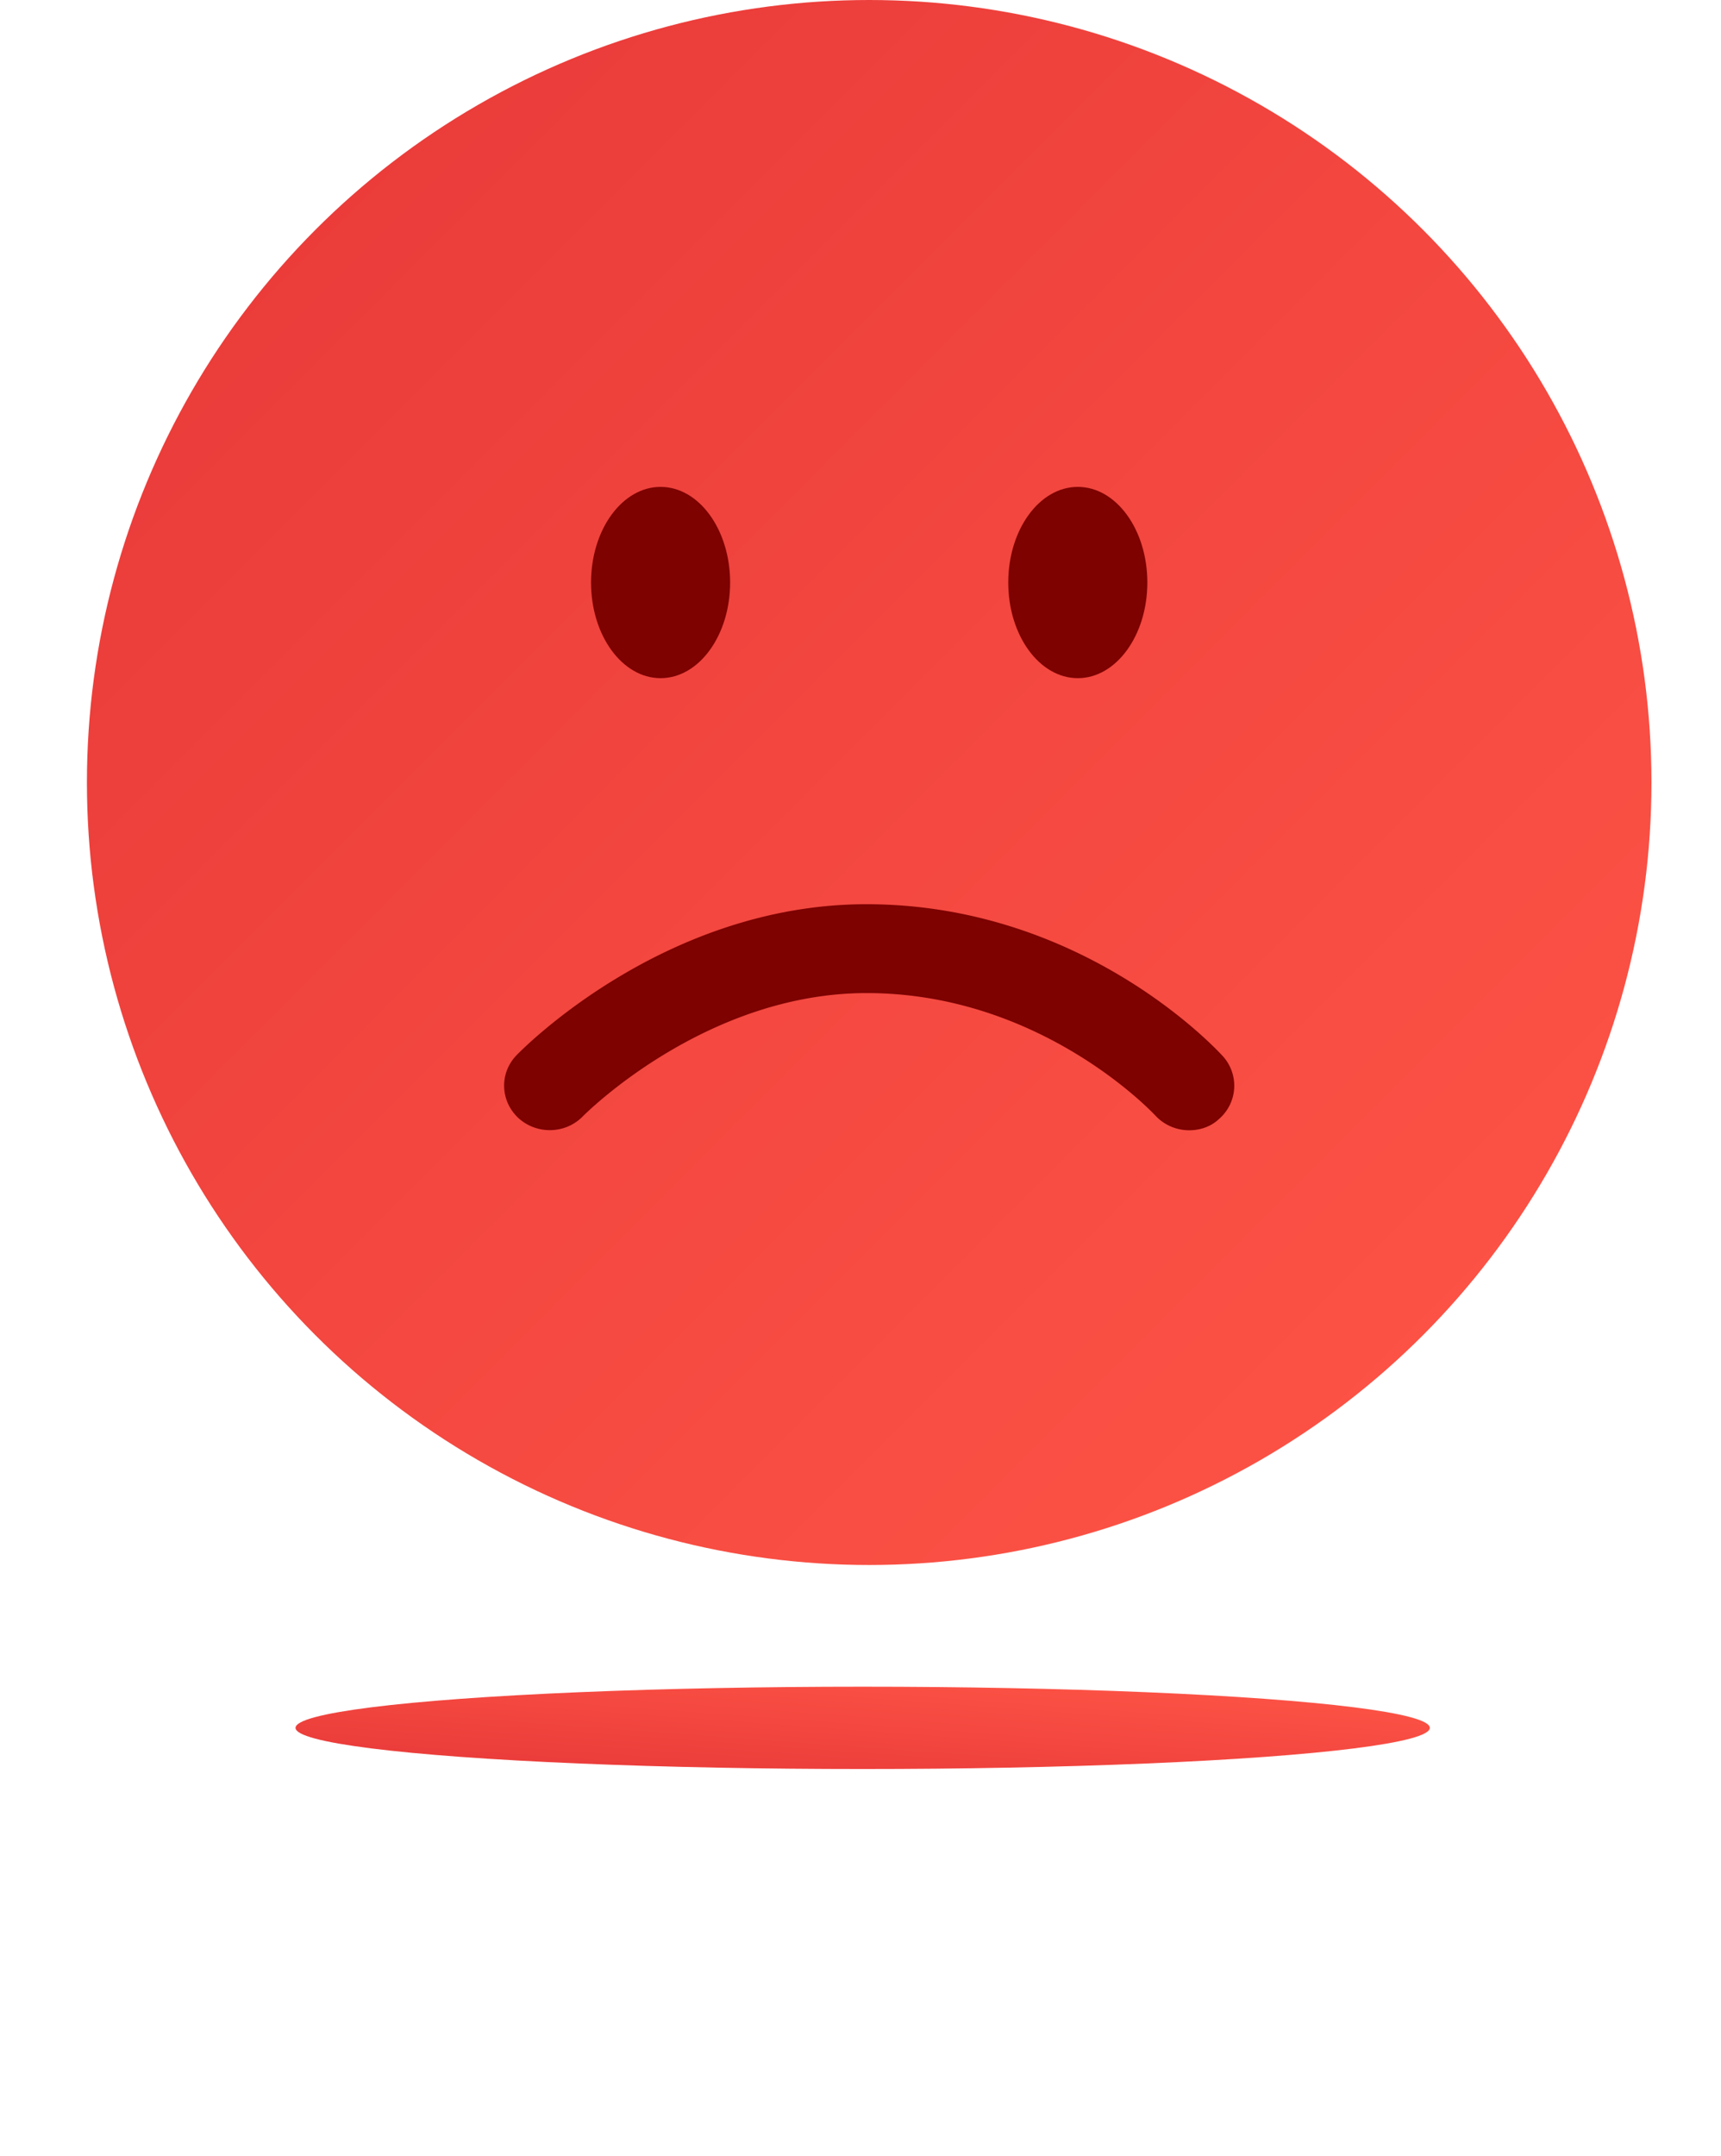 <svg width="99" height="124" xmlns="http://www.w3.org/2000/svg"><defs><linearGradient x1="100%" y1="100%" x2="0%" y2="0%" id="a"><stop stop-color="#FF5647" offset="0%"/><stop stop-color="#E73838" offset="100%"/></linearGradient><filter x="-41.7%" y="-575%" width="183.4%" height="1250%" filterUnits="objectBoundingBox" id="b"><feGaussianBlur stdDeviation="9.072" in="SourceGraphic"/></filter></defs><g transform="translate(5)" fill="none" fill-rule="evenodd"><ellipse fill="url(#a)" filter="url(#b)" transform="matrix(1 0 0 -1 0 198.733)" cx="44.625" cy="99.367" rx="32.625" ry="2.367"/><circle fill="url(#a)" cx="45" cy="45" r="45"/><g transform="translate(24 28)" fill="#7D0200" fill-rule="nonzero"><ellipse cx="9" cy="5.5" rx="4" ry="5.5"/><ellipse cx="33" cy="5.5" rx="4" ry="5.5"/><path d="M39.41 37c-.721 0-1.443-.29-1.968-.868-.099-.096-6.547-7.022-16.589-7.022-9.303 0-16.243 7.006-16.325 7.087-1.001 1.028-2.659 1.06-3.709.096-1.05-.98-1.099-2.587-.098-3.616C1.065 32.324 9.237 24 20.837 24c12.486 0 20.182 8.388 20.51 8.742a2.528 2.528 0 0 1-.23 3.615c-.46.434-1.083.643-1.706.643z"/></g></g></svg>